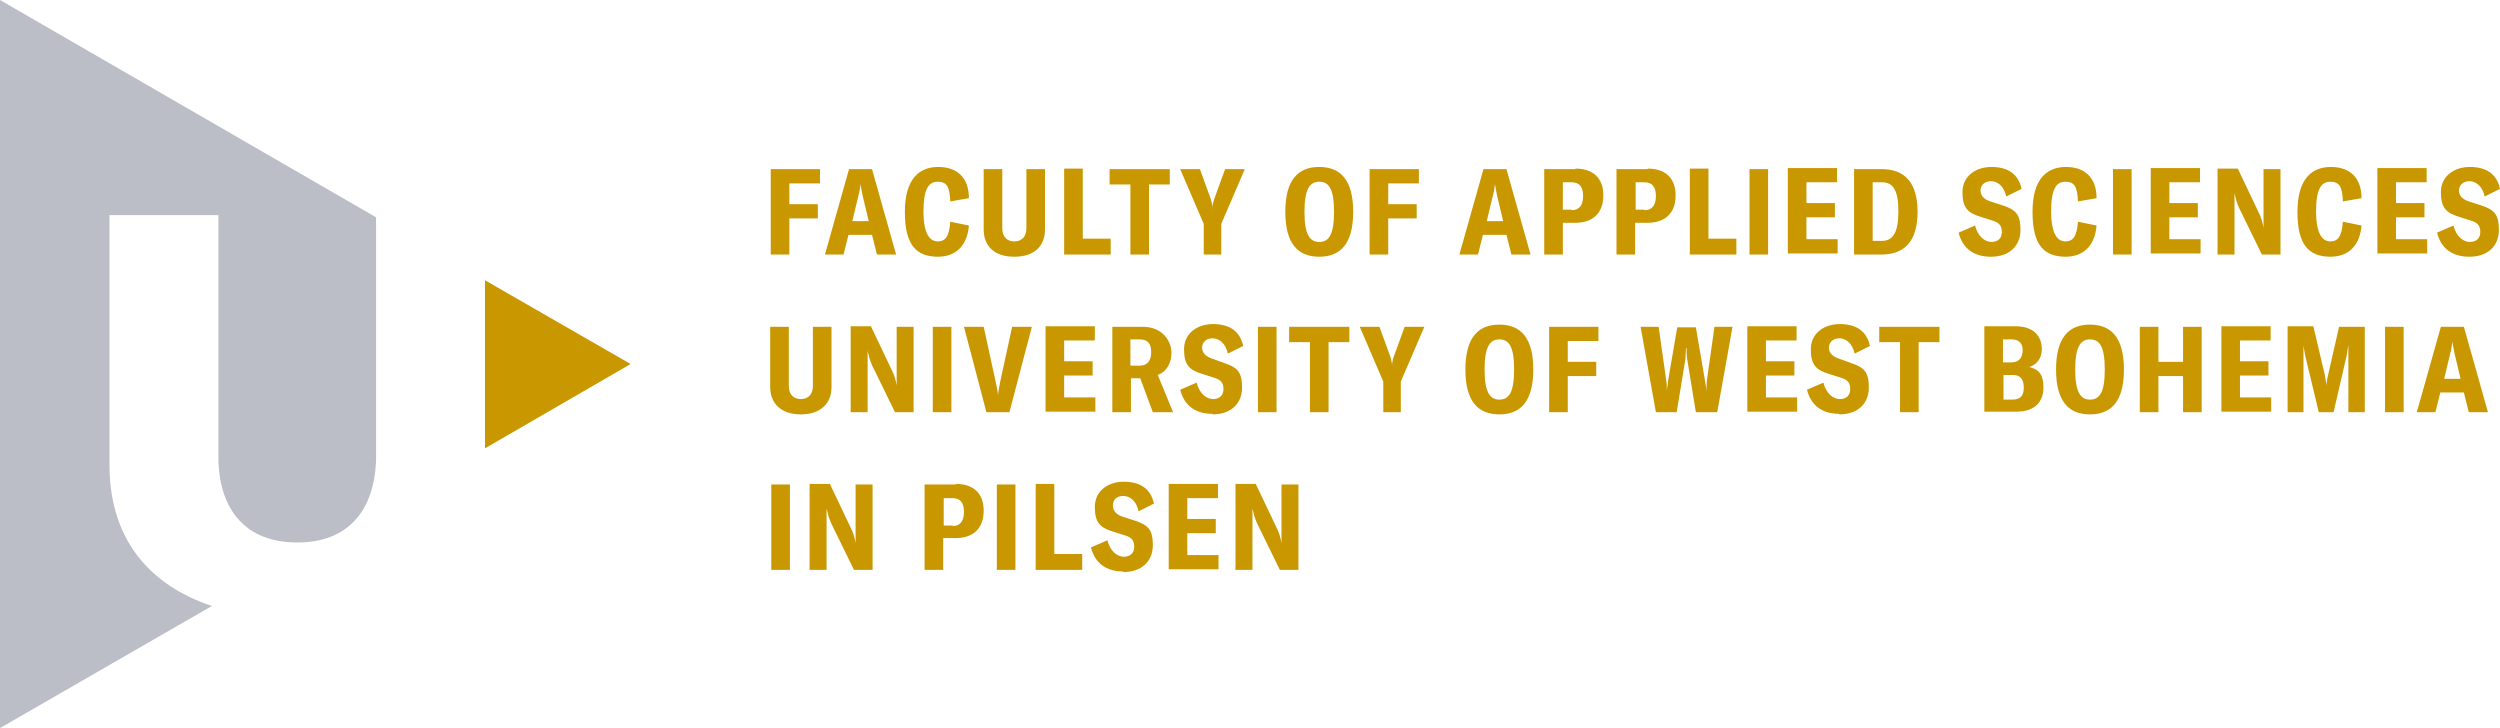 <?xml version="1.0" encoding="UTF-8"?>
<svg xmlns="http://www.w3.org/2000/svg" version="1.1" viewBox="0 0 456.7 133">
  <defs>
    <style>
      .cls-1 {
        fill: #bbbdc7;
      }

      .cls-2 {
        fill: #c99700;
      }
    </style>
  </defs>
  <!-- Generator: Adobe Illustrator 28.7.1, SVG Export Plug-In . SVG Version: 1.2.0 Build 142)  -->
  <g>
    <g id="Vrstva_1">
      <g>
        <path class="cls-2" d="M144.3,104.1v-15.6h-3.4v15.6h3.4ZM147.8,104.1h3.2v-8.2c0-1.1,0-2.2,0-3h0c.2.9.4,1.7.8,2.6l4.2,8.6h3.4v-15.6h-3.1v7.6c0,1.1,0,2.1,0,3.1h0c-.2-1.1-.4-1.8-.8-2.6l-3.9-8.2h-3.7v15.6h0ZM174.6,88.5h-5.7v15.6h3.4v-5.8h2.3c3.2,0,5.1-1.8,5.1-5s-1.9-4.9-5.1-4.9h0ZM174,96h-1.6v-5h1.6c1.4,0,2.1.8,2.1,2.5s-.7,2.6-2.1,2.6h0ZM185.5,104.1v-15.6h-3.4v15.6h3.4ZM189.1,104.1h8.6v-2.9h-5.1v-12.8h-3.4v15.6h0ZM205.2,104.5c3.4,0,5.4-2,5.4-4.9s-.9-3.7-3.3-4.5l-2.2-.7c-1.2-.4-1.8-1.1-1.8-2.1s.7-1.7,1.9-1.7,2.4.9,2.8,2.8l2.8-1.4c-.6-2.8-2.6-4-5.5-4s-5.3,1.7-5.3,4.6,1,3.8,3.3,4.5l2.2.7c1.3.4,1.7,1,1.7,2.1s-.7,1.8-1.9,1.8-2.5-1-3-3l-3,1.3c.7,2.8,2.7,4.4,5.9,4.4h0ZM216.9,101.6v-4.2h5.2v-2.6h-5.2v-3.8h5.6v-2.6h-9v15.6h9.1v-2.6h-5.7ZM225.6,104.1h3.2v-8.2c0-1.1,0-2.2,0-3h0c.2.9.4,1.7.8,2.6l4.2,8.6h3.4v-15.6h-3.1v7.6c0,1.1,0,2.1,0,3.1h0c-.2-1.1-.4-1.8-.8-2.6l-3.9-8.2h-3.7v15.6h0Z"/>
        <path class="cls-2" d="M140.7,59.7v11c0,3.1,2.1,5,5.6,5s5.6-1.9,5.6-5v-11h-3.4v10.8c0,1.5-.8,2.4-2.2,2.4s-2.2-.9-2.2-2.4v-10.8h-3.4ZM155.3,75.3h3.2v-8.2c0-1.1,0-2.2,0-3h0c.2.9.4,1.7.8,2.6l4.2,8.6h3.4v-15.6h-3.1v7.6c0,1.1,0,2.1,0,3.1h0c-.2-1.1-.4-1.8-.8-2.6l-3.9-8.2h-3.7v15.6h0ZM173.8,75.3v-15.6h-3.4v15.6h3.4ZM180.3,75.3h4.1l4.1-15.6h-3.6l-2.2,10.1c-.2,1-.3,1.7-.4,2.4h0c0-.7-.2-1.4-.4-2.4l-2.2-10.1h-3.6l4.1,15.6h0ZM194.4,72.8v-4.2h5.2v-2.6h-5.2v-3.8h5.6v-2.6h-9v15.6h9.1v-2.6h-5.7ZM210.6,75.3h3.7l-2.8-6.8c1.6-.6,2.5-2.1,2.5-4.1s-1.6-4.7-5.2-4.7h-5.6v15.6h3.4v-6.2h1.7l2.3,6.2h0ZM206.5,66.9v-4.9h1.7c1.5,0,2.1.8,2.1,2.3s-.6,2.5-2.1,2.5h-1.7ZM221.5,75.7c3.4,0,5.4-2,5.4-4.9s-.9-3.7-3.3-4.5l-2.2-.8c-1.2-.4-1.8-1.1-1.8-2s.7-1.7,1.9-1.7,2.4.9,2.8,2.8l2.8-1.4c-.6-2.8-2.6-4-5.5-4s-5.3,1.7-5.3,4.6,1,3.8,3.3,4.5l2.2.7c1.3.4,1.7,1,1.7,2.1s-.7,1.8-1.9,1.8-2.5-1-3-3l-3,1.3c.7,2.8,2.7,4.4,5.9,4.4h0ZM233.2,75.3v-15.6h-3.4v15.6h3.4ZM246.5,59.7h-11v2.8h3.8v12.8h3.4v-12.8h3.8v-2.8h0ZM252.5,75.3h3.4v-5.6l4.3-10h-3.6l-2,5.5c-.2.6-.3,1-.3,1.6h0c0-.6-.2-1.1-.3-1.6l-2-5.5h-3.6l4.3,10v5.6h0ZM273.9,75.7c3.9,0,6.2-2.4,6.2-8.2s-2.3-8.2-6.2-8.2-6.2,2.4-6.2,8.2,2.3,8.2,6.2,8.2h0ZM273.9,73c-1.7,0-2.7-1.3-2.7-5.5s1-5.5,2.7-5.5,2.7,1.2,2.7,5.5-1,5.5-2.7,5.5h0ZM292,62.3v-2.6h-9v15.6h3.4v-6.6h5.2v-2.6h-5.2v-3.8h5.6ZM302.4,75.3h3.9l1.6-9.8c0-.7.1-1.3.1-1.9h.1c0,.6,0,1.3.1,1.9l1.6,9.8h3.9l2.8-15.6h-3.3l-1.4,9.9c0,.6-.1,1.3-.1,1.9h0c0-.6-.1-1.2-.2-1.8l-1.7-9.9h-3.4l-1.7,9.9c0,.6-.2,1.2-.2,1.8h0c0-.6,0-1.3-.1-1.9l-1.4-9.9h-3.3l2.8,15.6h0ZM322.6,72.8v-4.2h5.2v-2.6h-5.2v-3.8h5.6v-2.6h-9v15.6h9.1v-2.6h-5.7ZM336,75.7c3.4,0,5.4-2,5.4-4.9s-.9-3.7-3.3-4.5l-2.2-.8c-1.2-.4-1.8-1.1-1.8-2s.7-1.7,1.9-1.7,2.4.9,2.8,2.8l2.8-1.4c-.6-2.8-2.6-4-5.5-4s-5.3,1.7-5.3,4.6,1,3.8,3.3,4.5l2.2.7c1.3.4,1.7,1,1.7,2.1s-.7,1.8-1.9,1.8-2.5-1-3-3l-3,1.3c.7,2.8,2.7,4.4,5.9,4.4h0ZM354.3,59.7h-11v2.8h3.8v12.8h3.4v-12.8h3.8v-2.8h0ZM370.5,67.1c1.6-.4,2.5-1.7,2.5-3.3,0-2.4-1.5-4.2-4.8-4.2h-5.7v15.6h5.9c3.3,0,4.9-1.8,4.9-4.4s-1-3.4-2.8-3.8h0ZM367.5,62c1.4,0,2,.8,2,2s-.6,2.2-2,2.2h-1.6v-4.2h1.5ZM367.7,73h-1.7v-4.5h1.7c1.4,0,2,.8,2,2.3s-.6,2.2-2.1,2.2h0ZM381.8,75.7c3.9,0,6.2-2.4,6.2-8.2s-2.3-8.2-6.2-8.2-6.2,2.4-6.2,8.2,2.3,8.2,6.2,8.2h0ZM381.8,73c-1.7,0-2.7-1.3-2.7-5.5s1-5.5,2.7-5.5,2.7,1.2,2.7,5.5-1,5.5-2.7,5.5h0ZM402.2,59.7h-3.4v6.4h-4.5v-6.4h-3.4v15.6h3.4v-6.6h4.5v6.6h3.4v-15.6h0ZM409.2,72.8v-4.2h5.2v-2.6h-5.2v-3.8h5.6v-2.6h-9v15.6h9.1v-2.6h-5.7ZM417.9,75.3h2.9v-9.3c0-.9,0-2.1,0-3h0c0,.4.2,1.2.3,1.9l2.5,10.4h2.7l2.4-10.4c.1-.7.2-1.3.3-1.9h0c0,.9,0,2.1,0,3v9.3h3v-15.6h-4.7l-2,8.8c-.2.8-.3,1.5-.3,2.1h0c0-.6-.2-1.3-.3-2.1l-2.1-8.9h-4.7v15.6h0ZM439.1,75.3v-15.6h-3.4v15.6h3.4ZM451.1,75.3h3.4l-4.4-15.6h-4.2l-4.4,15.6h3.4l.9-3.6h4.3l.9,3.6h0ZM446.5,69.2l1.1-4.6c.2-.7.3-1.3.4-2.2h0c.1.9.3,1.5.4,2.2l1.1,4.6h-3.1Z"/>
        <path class="cls-2" d="M149.8,33.5v-2.6h-9v15.6h3.4v-6.6h5.2v-2.6h-5.2v-3.8h5.6ZM160.3,46.5h3.4l-4.4-15.6h-4.2l-4.4,15.6h3.4l.9-3.6h4.3l.9,3.6h0ZM155.7,40.4l1.1-4.6c.2-.7.3-1.3.4-2.2h0c.1.9.3,1.5.4,2.2l1.1,4.6h-3.1ZM171.3,46.9c3.3,0,5.4-2,5.7-5.7l-3.4-.7c-.2,2.7-.9,3.6-2.3,3.6s-2.6-1.3-2.6-5.5,1-5.4,2.6-5.4,2.2.8,2.3,3.6l3.4-.6c0-3.8-2.2-5.7-5.6-5.7s-6.1,2.1-6.1,8.2,2.1,8.2,6.1,8.2h0ZM179.7,30.9v11c0,3.1,2,5,5.6,5s5.6-1.9,5.6-5v-11h-3.4v10.8c0,1.5-.8,2.4-2.2,2.4s-2.2-.9-2.2-2.4v-10.8h-3.4ZM194.3,46.5h8.6v-2.9h-5.1v-12.8h-3.4v15.6h0ZM213.7,30.9h-11v2.8h3.8v12.8h3.4v-12.8h3.8v-2.8h0ZM219.7,46.5h3.4v-5.6l4.3-10h-3.6l-2,5.5c-.2.6-.3,1-.3,1.6h0c0-.6-.2-1.1-.3-1.6l-2-5.5h-3.6l4.3,10v5.6h0ZM241,46.9c3.9,0,6.2-2.4,6.2-8.2s-2.3-8.2-6.2-8.2-6.2,2.4-6.2,8.2,2.3,8.2,6.2,8.2h0ZM241,44.2c-1.7,0-2.7-1.3-2.7-5.5s1-5.5,2.7-5.5,2.7,1.2,2.7,5.5-1,5.5-2.7,5.5h0ZM259.2,33.5v-2.6h-9v15.6h3.4v-6.6h5.2v-2.6h-5.2v-3.8h5.6ZM276.2,46.5h3.4l-4.4-15.6h-4.2l-4.4,15.6h3.4l.9-3.6h4.3l.9,3.6h0ZM271.6,40.4l1.1-4.6c.2-.7.3-1.3.4-2.2h0c.1.9.3,1.5.4,2.2l1.1,4.6h-3.1ZM287.8,30.9h-5.7v15.6h3.4v-5.8h2.3c3.2,0,5.1-1.8,5.1-5s-1.9-4.9-5.1-4.9h0ZM287.1,38.3h-1.6v-5h1.6c1.4,0,2.1.8,2.1,2.5s-.7,2.6-2.1,2.6h0ZM301,30.9h-5.7v15.6h3.4v-5.8h2.3c3.2,0,5.1-1.8,5.1-5s-1.9-4.9-5.1-4.9h0ZM300.4,38.3h-1.6v-5h1.6c1.4,0,2.1.8,2.1,2.5s-.7,2.6-2.1,2.6h0ZM308.6,46.5h8.6v-2.9h-5.1v-12.8h-3.4v15.6h0ZM323,46.5v-15.6h-3.4v15.6h3.4ZM330,43.9v-4.2h5.2v-2.6h-5.2v-3.8h5.6v-2.6h-9v15.6h9.1v-2.6h-5.7ZM338.7,46.5h5c4.1,0,6.6-2.3,6.6-7.8s-2.5-7.8-6.5-7.8h-5.1v15.6h0ZM342.1,44v-10.7h1.7c2,0,3,1.4,3,5.3s-1,5.4-3,5.4h-1.6ZM363.7,46.9c3.4,0,5.4-2,5.4-4.9s-.9-3.7-3.3-4.5l-2.2-.7c-1.2-.4-1.8-1.1-1.8-2s.7-1.7,1.9-1.7,2.4.9,2.8,2.8l2.8-1.4c-.6-2.8-2.6-4-5.5-4s-5.3,1.7-5.3,4.6,1,3.8,3.3,4.5l2.2.7c1.3.4,1.7,1,1.7,2.1s-.7,1.8-1.9,1.8-2.5-1-3-3l-3,1.3c.7,2.8,2.7,4.4,5.9,4.4h0ZM377.3,46.9c3.3,0,5.4-2,5.7-5.7l-3.4-.7c-.2,2.7-.9,3.6-2.3,3.6s-2.6-1.3-2.6-5.5,1-5.4,2.6-5.4,2.2.8,2.3,3.6l3.4-.6c0-3.8-2.2-5.7-5.6-5.7s-6.1,2.1-6.1,8.2,2.1,8.2,6.1,8.2h0ZM389.4,46.5v-15.6h-3.4v15.6h3.4ZM396.3,43.9v-4.2h5.2v-2.6h-5.2v-3.8h5.6v-2.6h-9v15.6h9.1v-2.6h-5.7ZM405,46.5h3.2v-8.2c0-1.1,0-2.2,0-3h0c.2.9.4,1.7.8,2.6l4.2,8.6h3.4v-15.6h-3.1v7.6c0,1.1,0,2.1,0,3.1h0c-.2-1.1-.4-1.8-.8-2.6l-3.9-8.2h-3.7v15.6h0ZM425.7,46.9c3.3,0,5.4-2,5.7-5.7l-3.4-.7c-.2,2.7-.9,3.6-2.3,3.6s-2.6-1.3-2.6-5.5,1-5.4,2.6-5.4,2.2.8,2.3,3.6l3.4-.6c0-3.8-2.2-5.7-5.6-5.7s-6.1,2.1-6.1,8.2,2.1,8.2,6.1,8.2h0ZM437.7,43.9v-4.2h5.2v-2.6h-5.2v-3.8h5.6v-2.6h-9v15.6h9.1v-2.6h-5.7ZM451.1,46.9c3.4,0,5.4-2,5.4-4.9s-.9-3.7-3.3-4.5l-2.2-.7c-1.2-.4-1.8-1.1-1.8-2s.7-1.7,1.9-1.7,2.4.9,2.8,2.8l2.8-1.4c-.6-2.8-2.6-4-5.5-4s-5.3,1.7-5.3,4.6,1,3.8,3.3,4.5l2.2.7c1.3.4,1.7,1,1.7,2.1s-.7,1.8-1.9,1.8-2.5-1-3-3l-3,1.3c.7,2.8,2.7,4.4,5.9,4.4h0Z"/>
        <polygon class="cls-2" points="88.6 51.2 88.6 81.9 115.2 66.5 88.6 51.2 88.6 51.2"/>
        <path class="cls-1" d="M0,133l38.7-22.3c-10.8-3.6-18.6-11.6-18.7-25.5v-45.9h19.9v44.9c.3,9.1,5.1,14.9,14.4,14.9s14-5.8,14.4-14.9v-44.5h0L0,0v133h0Z"/>
      </g>
    </g>
  </g>
</svg>